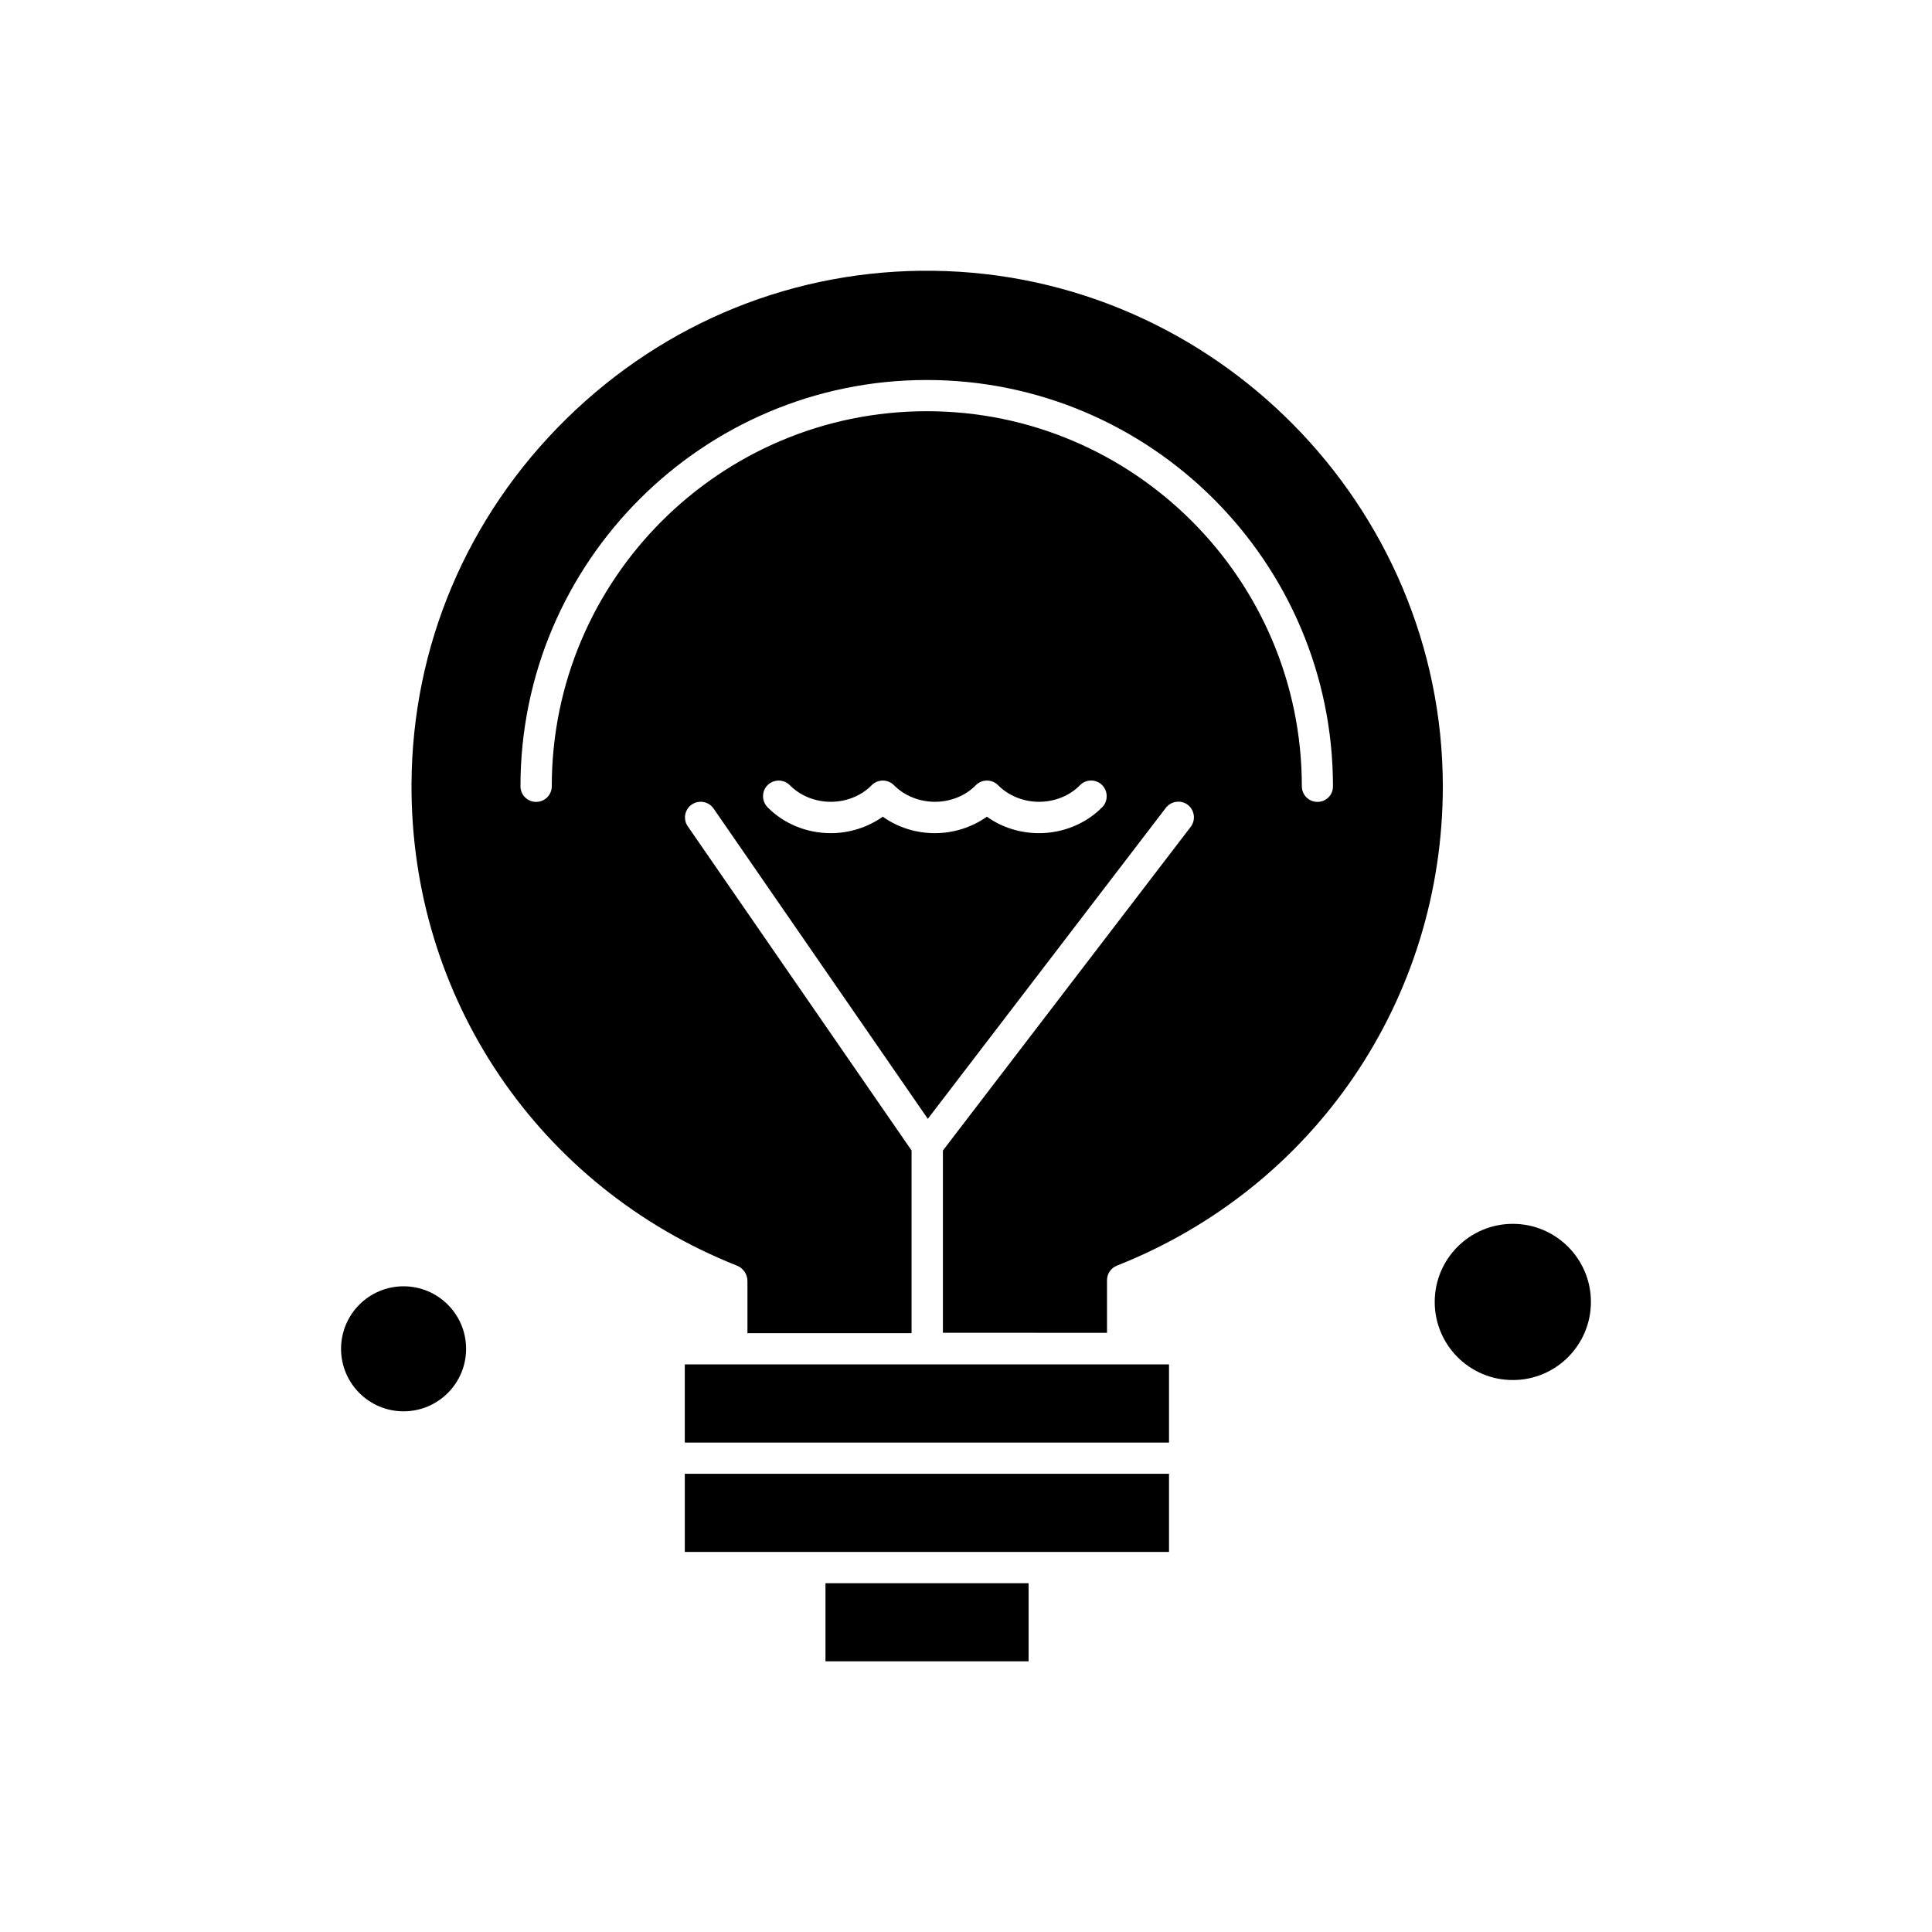 <?xml version="1.0" encoding="UTF-8"?>
<!-- Uploaded to: ICON Repo, www.iconrepo.com, Generator: ICON Repo Mixer Tools -->
<svg fill="#000000" width="800px" height="800px" version="1.1" viewBox="144 144 512 512" xmlns="http://www.w3.org/2000/svg">
 <g fill-rule="evenodd">
  <path d="m391.48 215.76c-36.559-0.488-71.195 13.473-97.449 39.293-26.254 25.82-40.793 60.133-40.977 96.688-0.273 56.656 33.605 106.77 86.258 127.67 1.668 0.652 2.769 2.301 2.769 4.094v13.797h43.492v-48.418l-59.301-85.898c-1.32-1.902-0.832-4.453 1.051-5.777 1.902-1.285 4.453-0.832 5.777 1.051l56.781 82.242 63.082-82.422c1.414-1.812 4-2.156 5.812-0.797 1.812 1.41 2.156 4 0.797 5.812l-65.691 85.809v48.289l43.492 0.02v-13.961c0-1.719 1.051-3.223 2.606-3.84 52.473-20.75 86.387-70.652 86.387-127.09-0.09-74.309-60.586-135.58-134.89-136.56zm44.613 142.16c-4.273 4.363-10.395 6.879-16.75 6.879-5.016 0-9.867-1.539-13.797-4.363-3.93 2.769-8.762 4.363-13.797 4.363-5.016 0-9.867-1.539-13.797-4.363-3.93 2.769-8.762 4.363-13.797 4.363-6.391 0-12.477-2.516-16.75-6.879-1.594-1.629-1.594-4.273 0.035-5.867s4.273-1.594 5.867 0.035c2.734 2.769 6.699 4.398 10.848 4.398s8.113-1.594 10.848-4.398c0.797-0.797 1.848-1.23 2.953-1.23s2.156 0.434 2.953 1.23c2.734 2.769 6.699 4.398 10.848 4.398 4.144 0 8.113-1.594 10.844-4.398 0.797-0.797 1.848-1.23 2.953-1.23 1.105 0 2.156 0.434 2.953 1.23 2.734 2.769 6.699 4.398 10.848 4.398 4.148 0 8.113-1.594 10.848-4.398 1.594-1.629 4.238-1.668 5.867-0.035 1.594 1.594 1.629 4.238 0.035 5.867zm57.055-1.41c-2.301 0-4.148-1.848-4.148-4.148 0-54.809-44.578-99.387-99.387-99.387-54.809 0-99.387 44.578-99.387 99.387 0 2.301-1.848 4.148-4.148 4.148s-4.148-1.848-4.148-4.148c0-59.336 48.293-107.66 107.66-107.66 59.336 0 107.66 48.289 107.66 107.66 0.035 2.301-1.812 4.148-4.109 4.148z"/>
  <path d="m337.9 505.58h-12.422v20.715h128.32v-20.715z"/>
  <path d="m267.52 501.45c0 9.148-7.418 16.566-16.57 16.566-9.148 0-16.566-7.418-16.566-16.566 0-9.148 7.418-16.566 16.566-16.566 9.152 0 16.57 7.418 16.57 16.566"/>
  <path d="m362.76 563.57h53.832v20.695h-53.832z"/>
  <path d="m325.48 555.28h128.32v-20.715h-128.32z"/>
  <path d="m565.61 489.03c0 11.43-9.27 20.695-20.699 20.695-11.43 0-20.695-9.266-20.695-20.695 0-11.434 9.266-20.699 20.695-20.699 11.43 0 20.699 9.266 20.699 20.699"/>
 </g>
</svg>